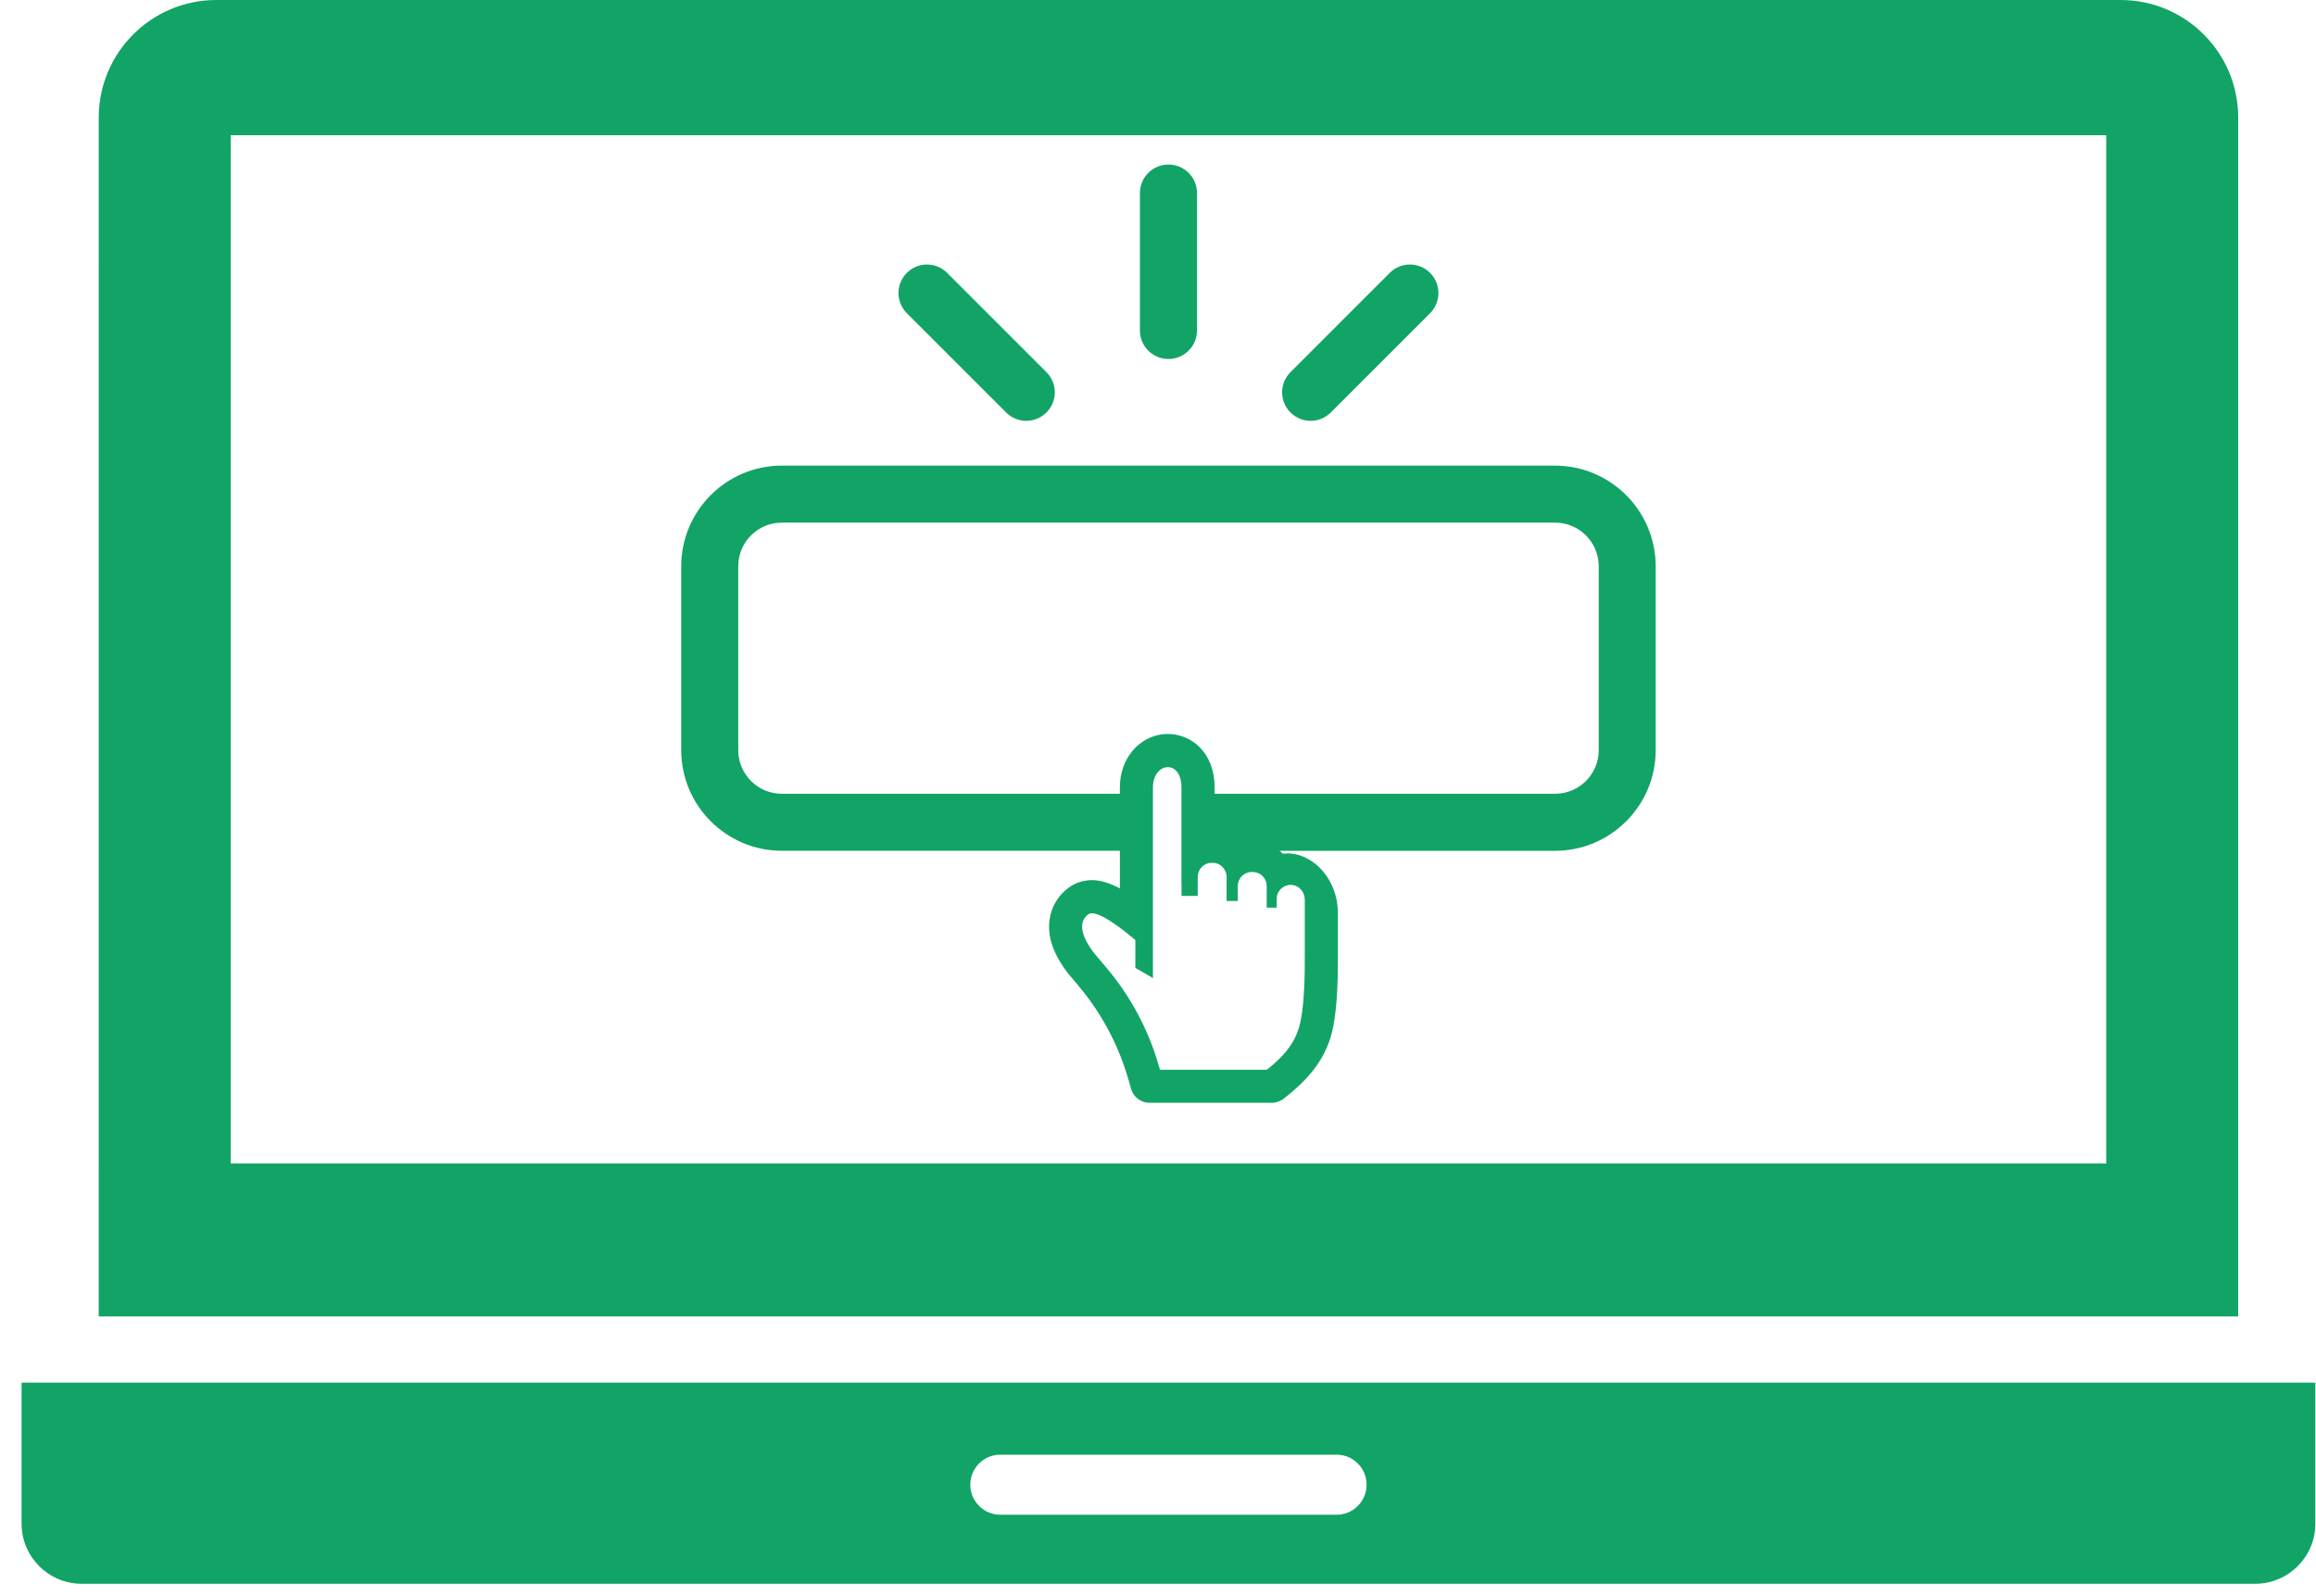 <svg width="74" height="51" viewBox="0 0 74 51" fill="none" xmlns="http://www.w3.org/2000/svg">
<path fill-rule="evenodd" clip-rule="evenodd" d="M0.689 44.182V48.692C0.689 49.747 1.552 50.61 2.607 50.61H72.061C73.116 50.61 73.979 49.747 73.979 48.692V44.182H0.689ZM42.706 48.404H31.962C31.432 48.404 31.003 47.974 31.003 47.444C31.003 46.915 31.432 46.485 31.962 46.485H42.706C43.236 46.485 43.665 46.915 43.665 47.444C43.665 47.974 43.236 48.404 42.706 48.404Z" fill="#11A466"/>
<path fill-rule="evenodd" clip-rule="evenodd" d="M3.154 42.067H71.514V3.756C71.514 1.683 69.831 0 67.758 0H6.911C4.838 0 3.155 1.683 3.155 3.756M7.374 4.322H67.297V37.18H7.372V4.322H7.374Z" fill="#11A466"/>
<path d="M41.119 27.273C41.077 27.273 41.033 27.276 40.992 27.279C40.714 27.018 40.35 26.87 39.98 26.87C39.858 26.87 39.737 26.886 39.623 26.917C39.387 26.739 39.105 26.638 38.809 26.629V25.16C38.809 24.04 38.058 23.454 37.316 23.454C36.877 23.454 36.461 23.656 36.172 24.01C35.917 24.323 35.782 24.721 35.782 25.16V28.388C35.445 28.212 35.152 28.125 34.891 28.125C34.63 28.125 34.368 28.205 34.158 28.357C33.816 28.602 33.596 28.965 33.537 29.378C33.457 29.927 33.654 30.498 34.139 31.121L34.444 31.483C35.187 32.363 35.727 33.371 36.05 34.477L36.143 34.801C36.218 35.06 36.458 35.24 36.727 35.24H40.639C40.776 35.24 40.911 35.192 41.019 35.105L41.141 35.007C41.898 34.4 42.415 33.74 42.597 32.816C42.748 32.05 42.748 31.078 42.748 30.502V29.171C42.748 28.141 42.003 27.27 41.119 27.27V27.273ZM41.69 30.504C41.69 31.051 41.69 31.948 41.559 32.614C41.422 33.308 41.031 33.742 40.479 34.184H37.063L37.016 34.026C36.686 32.888 36.12 31.832 35.355 30.927L34.972 30.474C34.427 29.773 34.528 29.392 34.774 29.216C34.806 29.194 34.843 29.184 34.89 29.184C35.201 29.184 35.819 29.653 36.276 30.039V30.93L36.649 31.144L36.834 31.254V31.251L36.838 31.254V25.163C36.838 24.745 37.081 24.514 37.315 24.514C37.536 24.514 37.749 24.717 37.749 25.163V28.291H37.752V28.624V28.629H38.269V28.021C38.269 27.773 38.471 27.571 38.719 27.571H38.742C38.99 27.571 39.192 27.773 39.192 28.021V28.791H39.549V28.314C39.549 28.232 39.571 28.156 39.61 28.089C39.688 27.954 39.834 27.864 39.998 27.864H40.024C40.219 27.864 40.386 27.989 40.447 28.163C40.464 28.21 40.473 28.26 40.473 28.313V29V29.004H40.793C40.793 29.004 40.79 28.703 40.793 28.689C40.798 28.605 40.829 28.529 40.875 28.465C40.966 28.336 41.126 28.258 41.302 28.281C41.529 28.311 41.69 28.52 41.69 28.749V30.507V30.504Z" fill="#11A466"/>
<path d="M49.687 14.879H24.981C23.208 14.879 21.766 16.322 21.766 18.095V23.971C21.766 25.744 23.208 27.187 24.981 27.187H36.217L36.262 25.365H24.981C24.212 25.365 23.588 24.74 23.588 23.971V18.095C23.588 17.326 24.212 16.701 24.981 16.701H49.688C50.457 16.701 51.082 17.326 51.082 18.095V23.971C51.082 24.74 50.457 25.365 49.688 25.365H38.21L38.401 26.787L38.511 27.188H49.687C51.46 27.188 52.902 25.745 52.902 23.972V18.096C52.902 16.323 51.46 14.88 49.687 14.88V14.879Z" fill="#11A466"/>
<path d="M32.791 13.448C32.559 13.448 32.325 13.359 32.147 13.181L28.975 10.009C28.619 9.652 28.619 9.076 28.975 8.72C29.331 8.364 29.907 8.364 30.263 8.72L33.435 11.892C33.792 12.248 33.792 12.825 33.435 13.181C33.258 13.358 33.024 13.448 32.791 13.448Z" fill="#11A466"/>
<path d="M37.334 11.472C36.831 11.472 36.422 11.064 36.422 10.56V6.169C36.422 5.666 36.83 5.258 37.334 5.258C37.838 5.258 38.246 5.665 38.246 6.169V10.56C38.246 11.063 37.838 11.472 37.334 11.472Z" fill="#11A466"/>
<path d="M41.877 13.448C41.644 13.448 41.41 13.359 41.233 13.181C40.876 12.825 40.876 12.248 41.233 11.892L44.405 8.72C44.761 8.364 45.337 8.364 45.693 8.72C46.049 9.076 46.049 9.652 45.693 10.009L42.521 13.181C42.343 13.358 42.109 13.448 41.877 13.448Z" fill="#11A466"/>
</svg>
